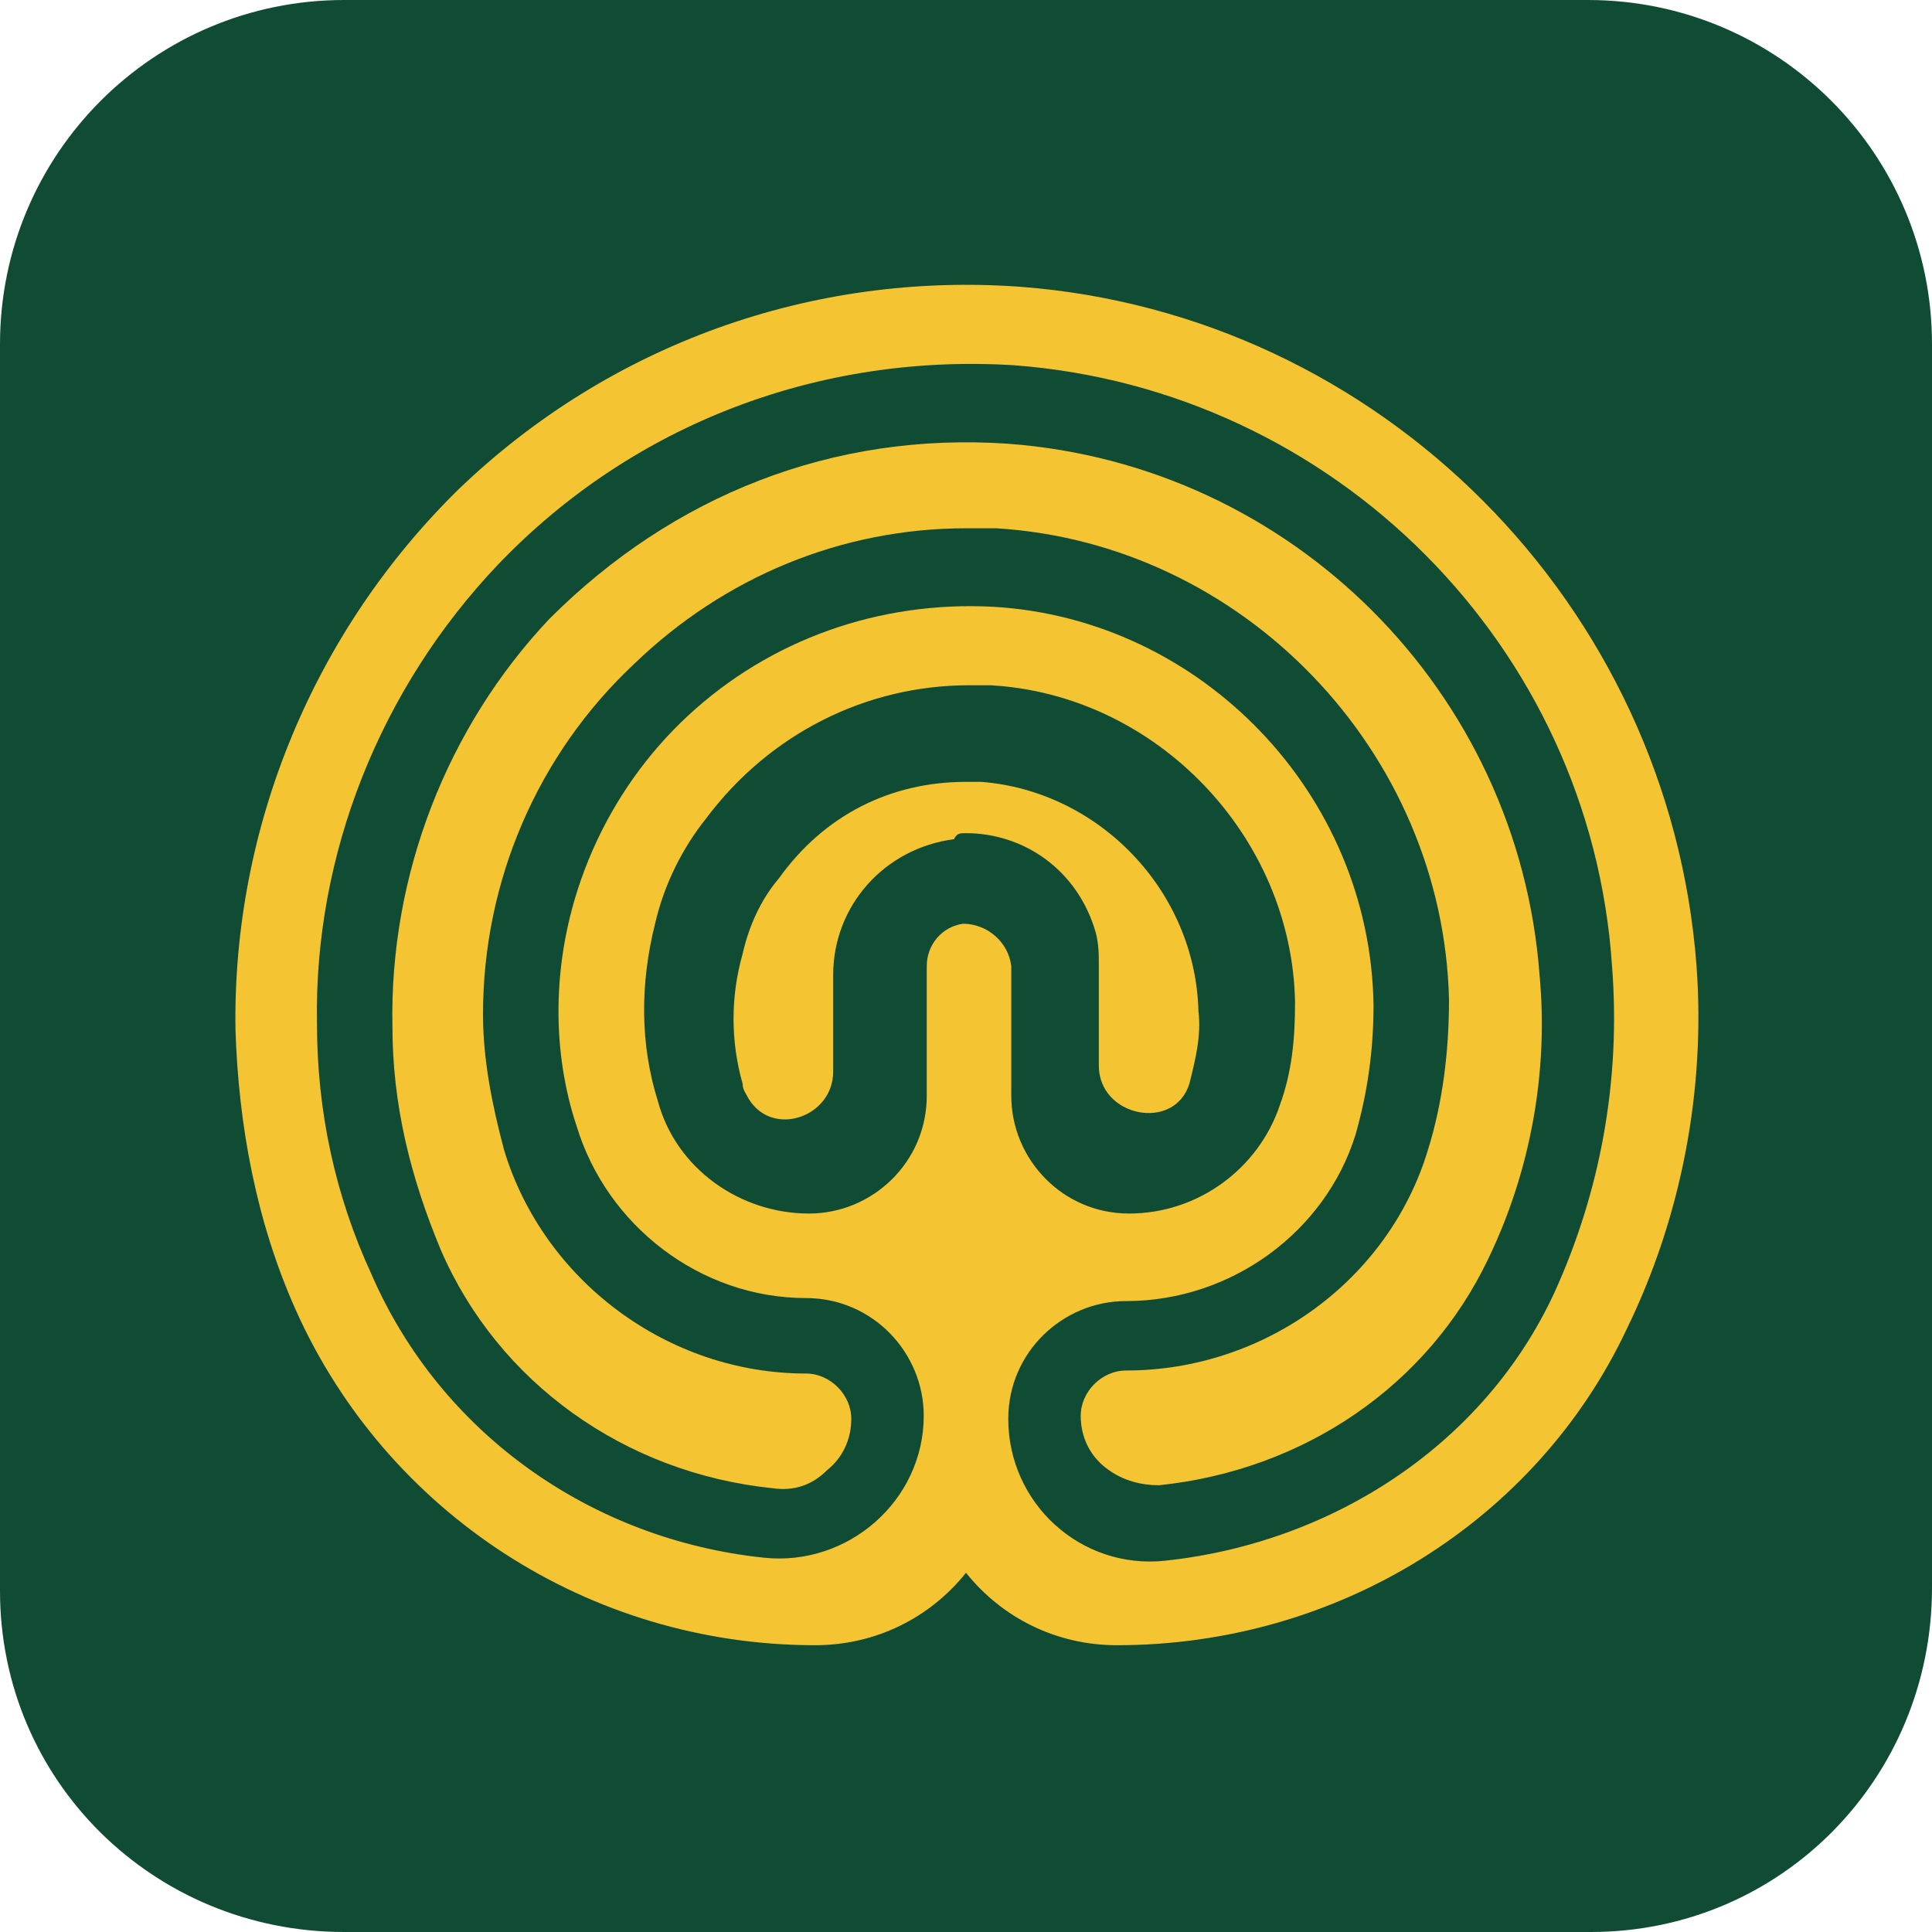 <?xml version="1.0" encoding="utf-8"?>
<!-- Generator: Adobe Illustrator 28.2.0, SVG Export Plug-In . SVG Version: 6.00 Build 0)  -->
<svg version="1.1" id="a6738903-ce4e-443d-b778-2e3d49faf529"
	 xmlns="http://www.w3.org/2000/svg" xmlns:xlink="http://www.w3.org/1999/xlink" x="0px" y="0px" viewBox="0 0 64 64"
	 style="enable-background:new 0 0 64 64;" xml:space="preserve">
<style type="text/css">
	.st0{fill:#104C34;}
	.st1{fill:#F4C433;}
</style>
<path class="st0" d="M52.6,0H11.4C5.1,0,0,5.1,0,11.4c0,0,0,0,0,0v41.3C0,59,5.1,64,11.4,64h41.3C59,64,64,58.9,64,52.6V11.4
	C64,5.1,58.9,0,52.6,0C52.6,0,52.6,0,52.6,0z"/>
<g>
	<g>
		<path class="st1" d="M56.2,32C55.3,20,45.7,10.4,33.8,9.5c-6.9-0.5-13.6,1.9-18.6,6.7c-4.8,4.7-7.5,11.2-7.4,17.9
			c0.1,3.2,0.7,6.4,2,9.3c3,6.7,9.7,11.1,17.2,11.1c2,0,3.8-0.9,5-2.4c1.2,1.5,3,2.4,5,2.4c7.3,0,13.9-4.1,16.9-10.5
			C55.7,40.3,56.5,36.1,56.2,32z M51.5,42.8c-2.3,5-7.3,8.3-12.9,8.9c-2.8,0.3-5.2-1.9-5.2-4.7v0c0-2.2,1.8-3.9,3.9-3.9h0
			c3.5,0,6.6-2.3,7.6-5.5c0,0,0,0,0,0c0.4-1.4,0.6-2.8,0.6-4.3c-0.1-7-5.7-12.8-12.6-13.2c-3.8-0.2-7.4,1.1-10.1,3.6
			c-2.7,2.5-4.3,6.1-4.3,9.8c0,1.3,0.2,2.6,0.6,3.8c1,3.3,4.1,5.7,7.6,5.7h0c2.2,0,3.9,1.8,3.9,3.9v0c0,2.8-2.5,5-5.3,4.7
			c-5.7-0.6-10.7-4.1-13-9.4c-1.2-2.6-1.8-5.4-1.8-8.3c-0.1-5.6,2.1-11.1,6-15.2c4.5-4.7,10.7-7,17.1-6.6
			c10.6,0.8,19.1,9.3,19.8,19.9C53.7,35.8,53,39.5,51.5,42.8z M31.9,30.6c-0.7,0.1-1.2,0.7-1.2,1.4v4.3c0,2.2-1.8,3.9-3.9,3.9h0
			c-2.3,0-4.4-1.5-5-3.7c-0.6-1.9-0.6-3.9-0.1-5.9c0.3-1.3,0.9-2.5,1.7-3.5c2.1-2.8,5.3-4.4,8.7-4.4c0.2,0,0.5,0,0.7,0
			c5.5,0.3,10,5,10.1,10.5c0,1.2-0.1,2.3-0.5,3.4c-0.7,2.1-2.7,3.6-5,3.6h0c-2.2,0-3.9-1.8-3.9-3.9V32
			C33.4,31.2,32.7,30.6,31.9,30.6z"/>
		<path class="st1" d="M32,17.5c0.3,0,0.7,0,1,0c8.2,0.5,14.8,7.4,15,15.6c0,1.7-0.2,3.4-0.7,5c-1.3,4.3-5.4,7.3-10,7.3
			c-0.8,0-1.5,0.7-1.5,1.5c0,0.7,0.3,1.3,0.8,1.7c0.5,0.4,1.1,0.6,1.8,0.6c4.8-0.5,8.9-3.3,10.9-7.5l0,0c1.4-2.9,2-6.2,1.7-9.4
			c-0.7-9.4-8.2-16.9-17.6-17.6c-5.8-0.4-11.1,1.7-15.2,5.8C14.8,24.1,12.9,29,13,34c0,2.6,0.6,5,1.6,7.4c1.9,4.4,6.1,7.4,11,7.9
			c0.7,0.1,1.3-0.1,1.8-0.6c0.5-0.4,0.8-1,0.8-1.7c0-0.8-0.7-1.5-1.5-1.5c-4.6,0-8.7-3.1-10-7.4c-0.4-1.5-0.7-3-0.7-4.5
			c0-4.4,1.8-8.6,5-11.6C24,19.1,27.9,17.5,32,17.5z"/>
		<path class="st1" d="M32,27.6c1.9,0,3.7,1.2,4.3,3.3c0.1,0.4,0.1,0.7,0.1,1.1v3.3c0,1.7,2.5,2.2,3,0.6c0,0,0,0,0,0
			c0.2-0.8,0.4-1.6,0.3-2.4c-0.1-4-3.3-7.3-7.2-7.6c-0.2,0-0.3,0-0.5,0c-2.5,0-4.7,1.1-6.2,3.2c-0.6,0.7-1,1.6-1.2,2.5
			c-0.4,1.4-0.4,2.9,0,4.3c0,0.2,0.1,0.3,0.2,0.5c0.8,1.3,2.8,0.6,2.8-0.9l0-3.2c0-2.3,1.7-4.2,4-4.5h0C31.7,27.6,31.8,27.6,32,27.6
			z"/>
	</g>
</g>
</svg>

